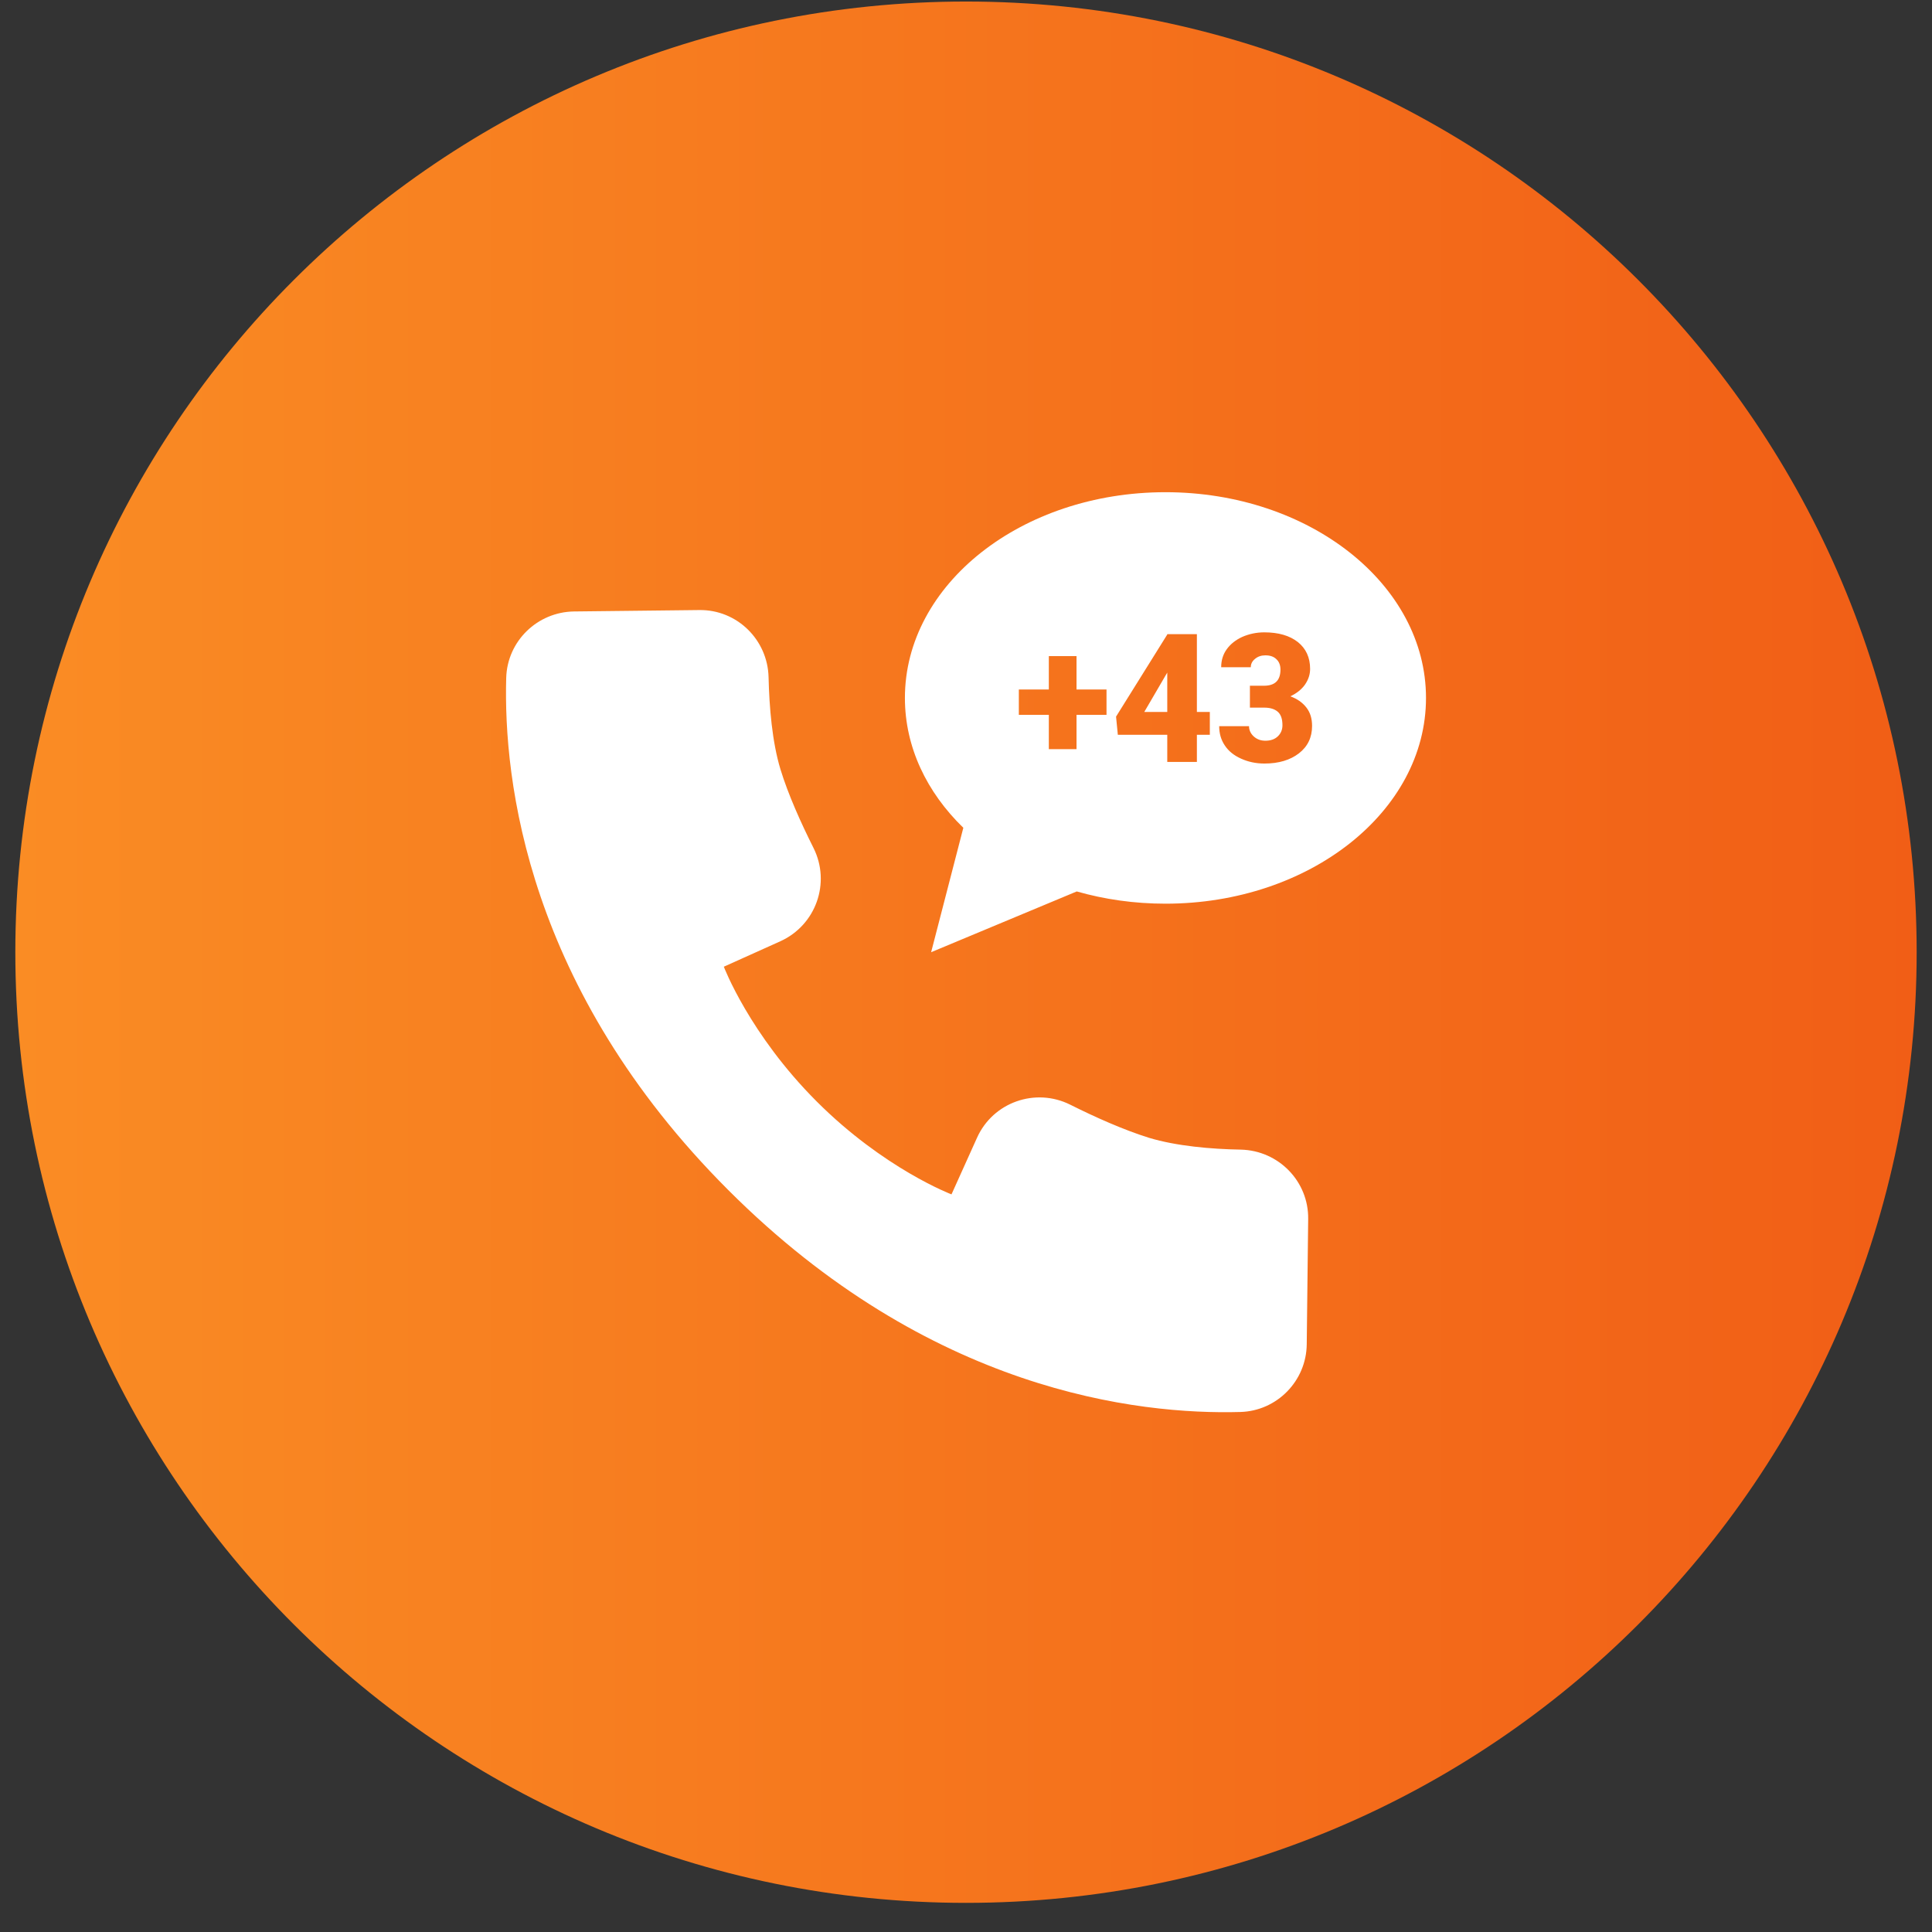 <svg xmlns="http://www.w3.org/2000/svg" width="63" height="63" viewBox="0 0 63 63" fill="none"><rect x="0" y="0" width="63" height="63" fill="#333333" stroke="none"/><path d="M0.5 31.05C0.5 13.929 14.379 0.05 31.5 0.05C48.621 0.05 62.5 13.929 62.5 31.05C62.5 48.171 48.621 62.05 31.5 62.05C14.379 62.05 0.5 48.171 0.5 31.05Z" fill="url(#paint0_linear_5289_538)"></path><g clip-path="url(#clip0_5289_538)"><path d="M42.658 39.75L42.611 43.834C42.599 45.029 41.644 46.008 40.449 46.043C37.097 46.137 30.312 45.369 23.749 38.807C17.187 32.244 16.413 25.453 16.507 22.102C16.542 20.906 17.521 19.957 18.716 19.939L22.8 19.893C24.031 19.875 25.033 20.859 25.062 22.084C25.085 23.062 25.179 24.193 25.449 25.084C25.701 25.91 26.122 26.842 26.527 27.65C27.095 28.787 26.609 30.164 25.449 30.692L23.603 31.523C23.603 31.523 24.435 33.721 26.632 35.918C28.829 38.115 31.027 38.947 31.027 38.947L31.859 37.102C32.38 35.941 33.763 35.455 34.9 36.023C35.708 36.428 36.64 36.844 37.466 37.102C38.357 37.371 39.488 37.471 40.466 37.488C41.691 37.518 42.675 38.52 42.658 39.75ZM37.313 23.216H38.063V21.933L38.004 22.032L37.313 23.216ZM46.5 22.759C46.5 26.465 42.696 29.468 38.004 29.468C36.988 29.468 36.014 29.327 35.111 29.069L30.363 31.05L31.413 26.993C30.222 25.838 29.508 24.364 29.508 22.759C29.508 19.054 33.312 16.05 38.004 16.05C42.696 16.05 46.5 19.054 46.5 22.759ZM36.082 22.484H35.104V21.394H34.201V22.484H33.223V23.31H34.201V24.429H35.104V23.31H36.082V22.484ZM39.451 23.216H39.029V20.679H38.063V20.691L36.393 23.368L36.451 23.96H38.063V24.845H39.029V23.96H39.451V23.216ZM42.785 23.673C42.785 23.433 42.727 23.234 42.598 23.07C42.469 22.905 42.299 22.788 42.076 22.706C42.287 22.607 42.446 22.478 42.557 22.32C42.668 22.155 42.721 21.991 42.721 21.81C42.721 21.441 42.586 21.148 42.322 20.937C42.053 20.726 41.69 20.62 41.227 20.62C40.969 20.62 40.729 20.673 40.512 20.767C40.295 20.866 40.125 21.001 40.002 21.171C39.879 21.341 39.821 21.54 39.821 21.757H40.787C40.787 21.646 40.834 21.558 40.928 21.482C41.022 21.405 41.133 21.37 41.262 21.37C41.42 21.37 41.537 21.411 41.625 21.499C41.713 21.581 41.754 21.698 41.754 21.833C41.754 22.185 41.578 22.361 41.215 22.361H40.758V23.075H41.227C41.408 23.075 41.555 23.116 41.66 23.204C41.766 23.292 41.819 23.439 41.819 23.65C41.819 23.796 41.766 23.919 41.666 24.013C41.567 24.107 41.432 24.154 41.262 24.154C41.11 24.154 40.986 24.107 40.881 24.013C40.781 23.919 40.729 23.808 40.729 23.679H39.756C39.756 23.913 39.815 24.124 39.938 24.306C40.061 24.493 40.236 24.634 40.471 24.739C40.705 24.845 40.957 24.898 41.233 24.898C41.696 24.898 42.071 24.786 42.358 24.564C42.645 24.341 42.785 24.042 42.785 23.673Z" fill="white"></path></g><defs><linearGradient id="paint0_linear_5289_538" x1="0.5" y1="31.05" x2="62.5" y2="31.05" gradientUnits="userSpaceOnUse"><stop stop-color="#FA8C24"></stop><stop offset="1" stop-color="#F15E16"></stop></linearGradient><clipPath id="clip0_5289_538"><rect width="30" height="30" fill="white" transform="translate(16.5 16.05)"></rect></clipPath></defs></svg>